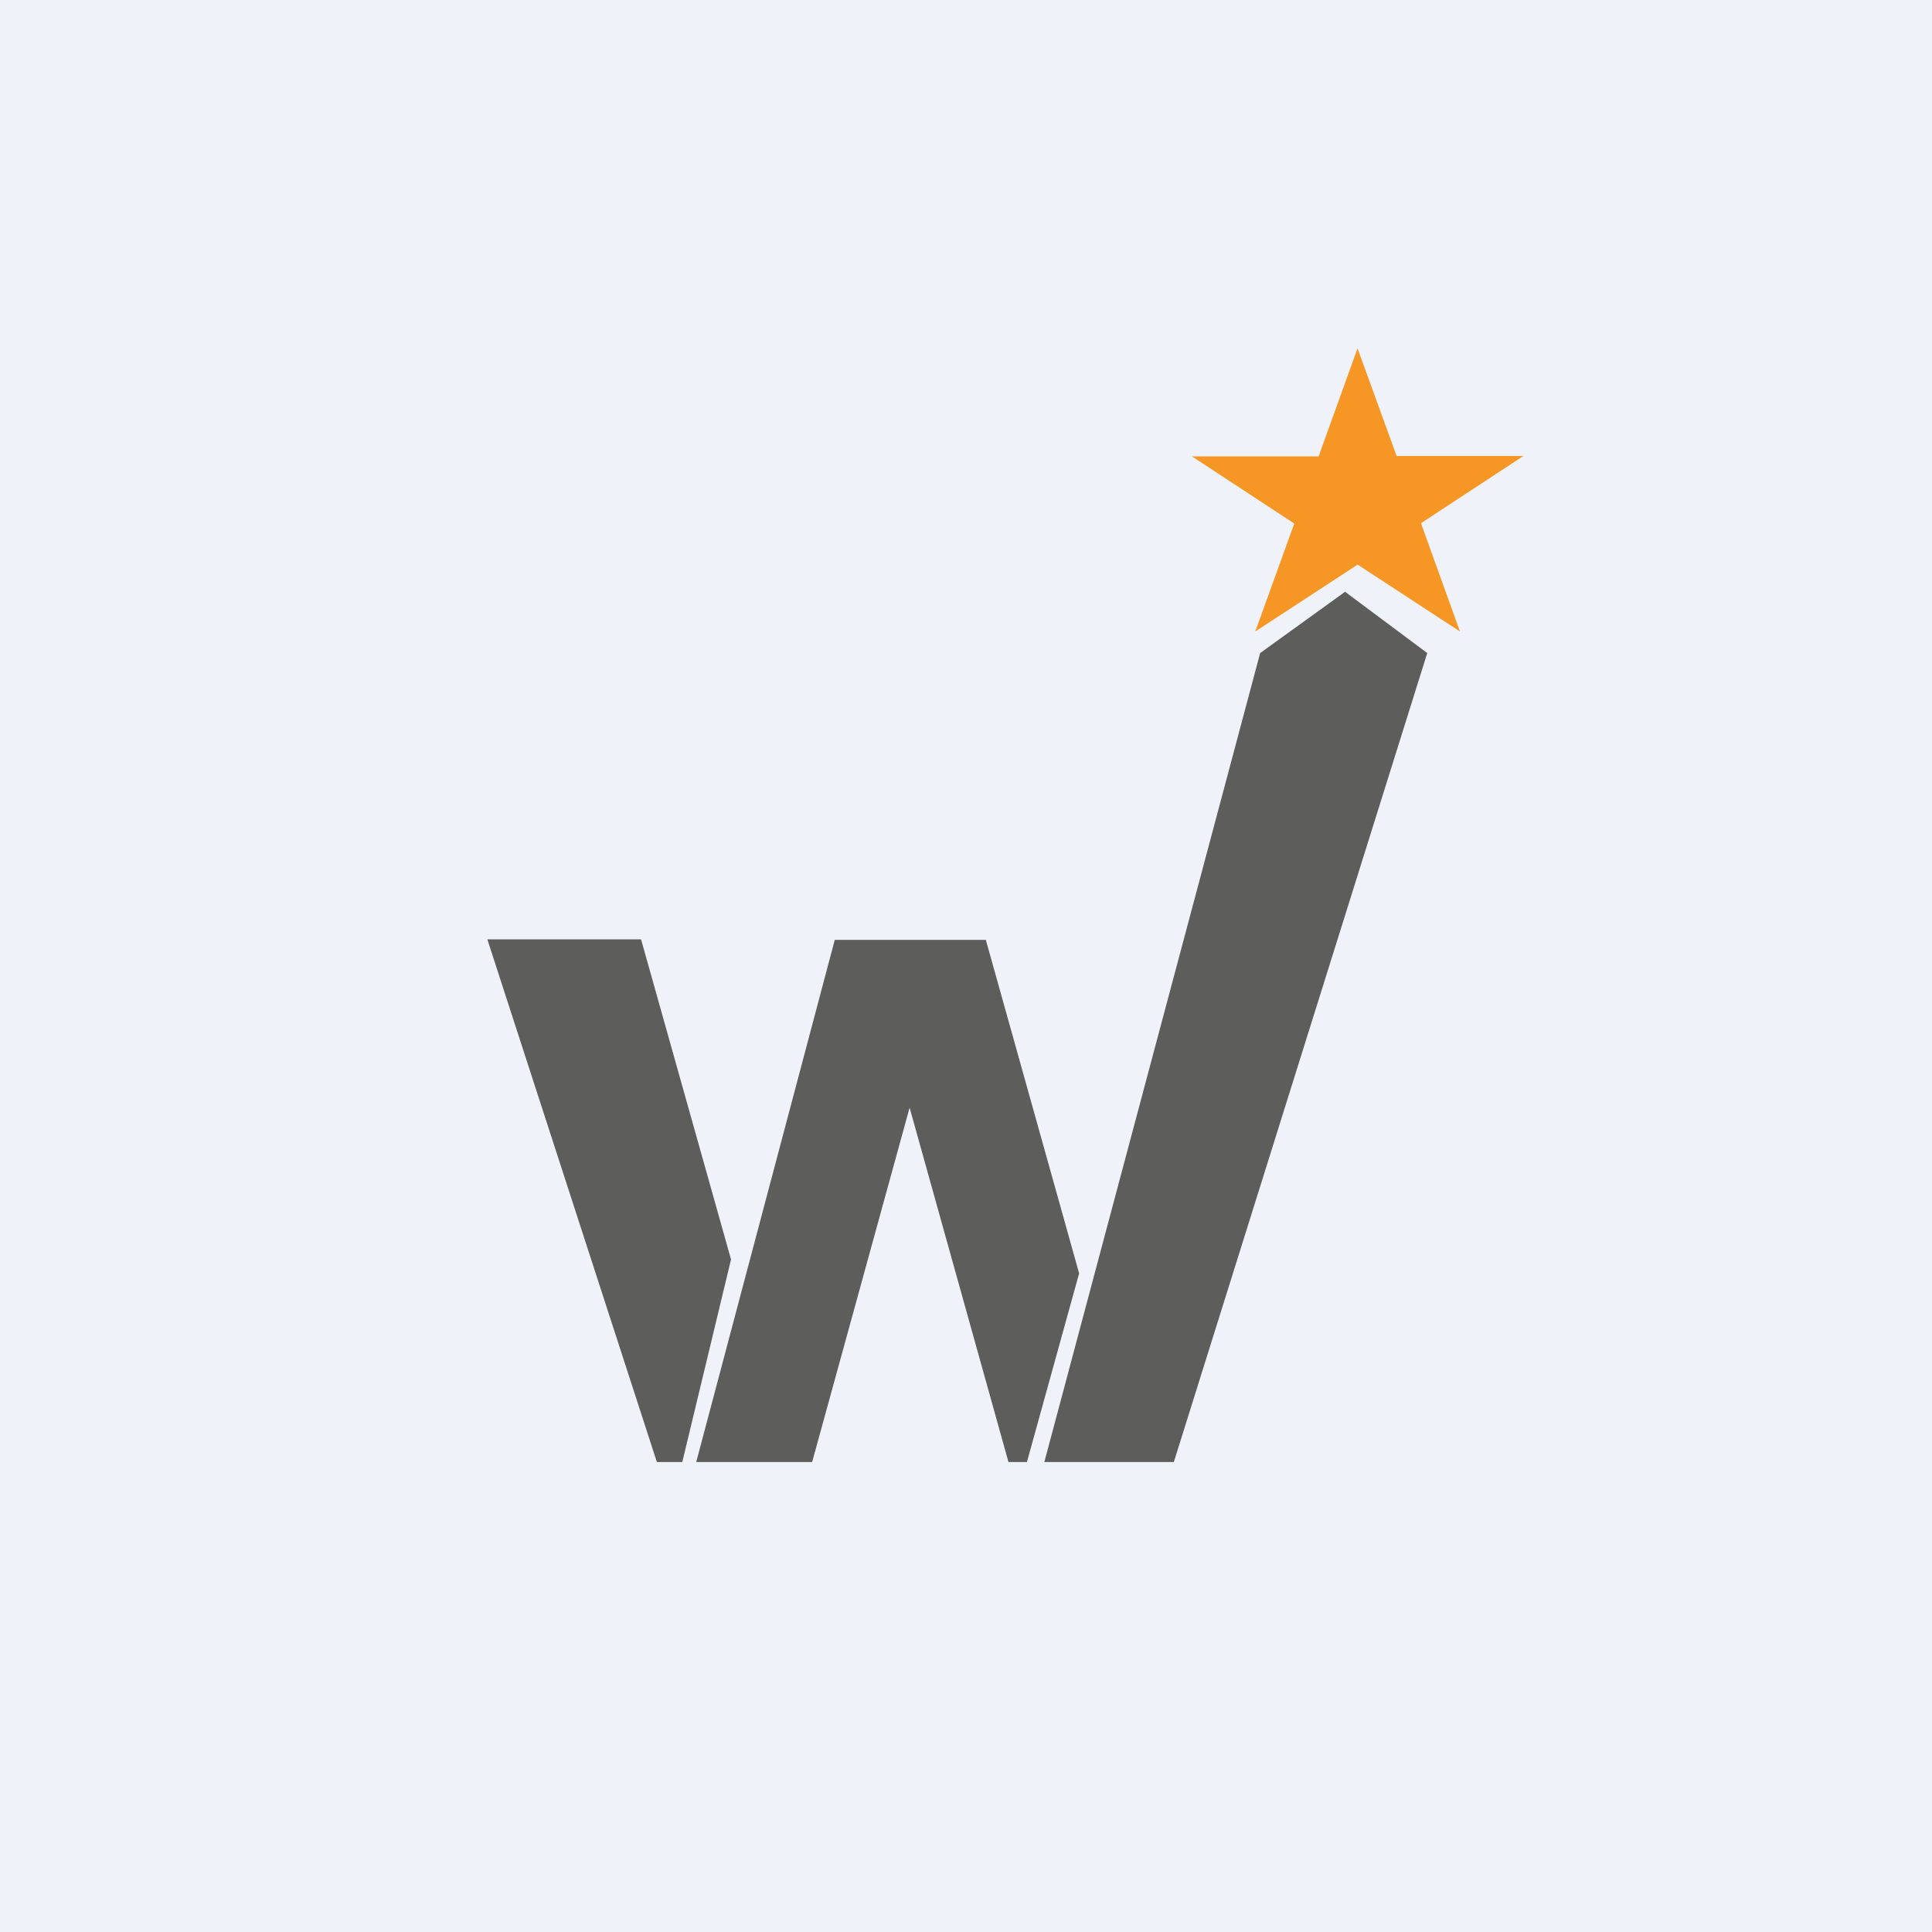 <?xml version="1.0" encoding="UTF-8"?>
<!-- generated by Finnhub -->
<svg viewBox="0 0 55.5 55.5" xmlns="http://www.w3.org/2000/svg">
<path d="M 0,0 H 55.5 V 55.5 H 0 Z" fill="rgb(239, 242, 248)"/>
<path d="M 38.99,9.985 L 40.12,13.1 H 43.76 L 40.82,15.03 L 41.94,18.14 L 39,16.22 L 36.06,18.14 L 37.18,15.04 L 34.24,13.11 H 37.88 L 39,10 Z" fill="rgb(246, 151, 37)"/>
<path d="M 18.41,26.985 H 14 L 18.87,42 H 19.6 L 21,36.18 L 18.42,27 Z M 33.72,42 H 30 L 36.2,18.76 L 38.64,17 L 41,18.76 L 33.72,42 Z M 23.98,27 L 20,42 H 23.33 L 26.13,31.82 L 28.97,42 H 29.5 L 31,36.58 L 28.32,27 H 23.98 Z" fill="rgb(93, 93, 92)"/>
</svg>
